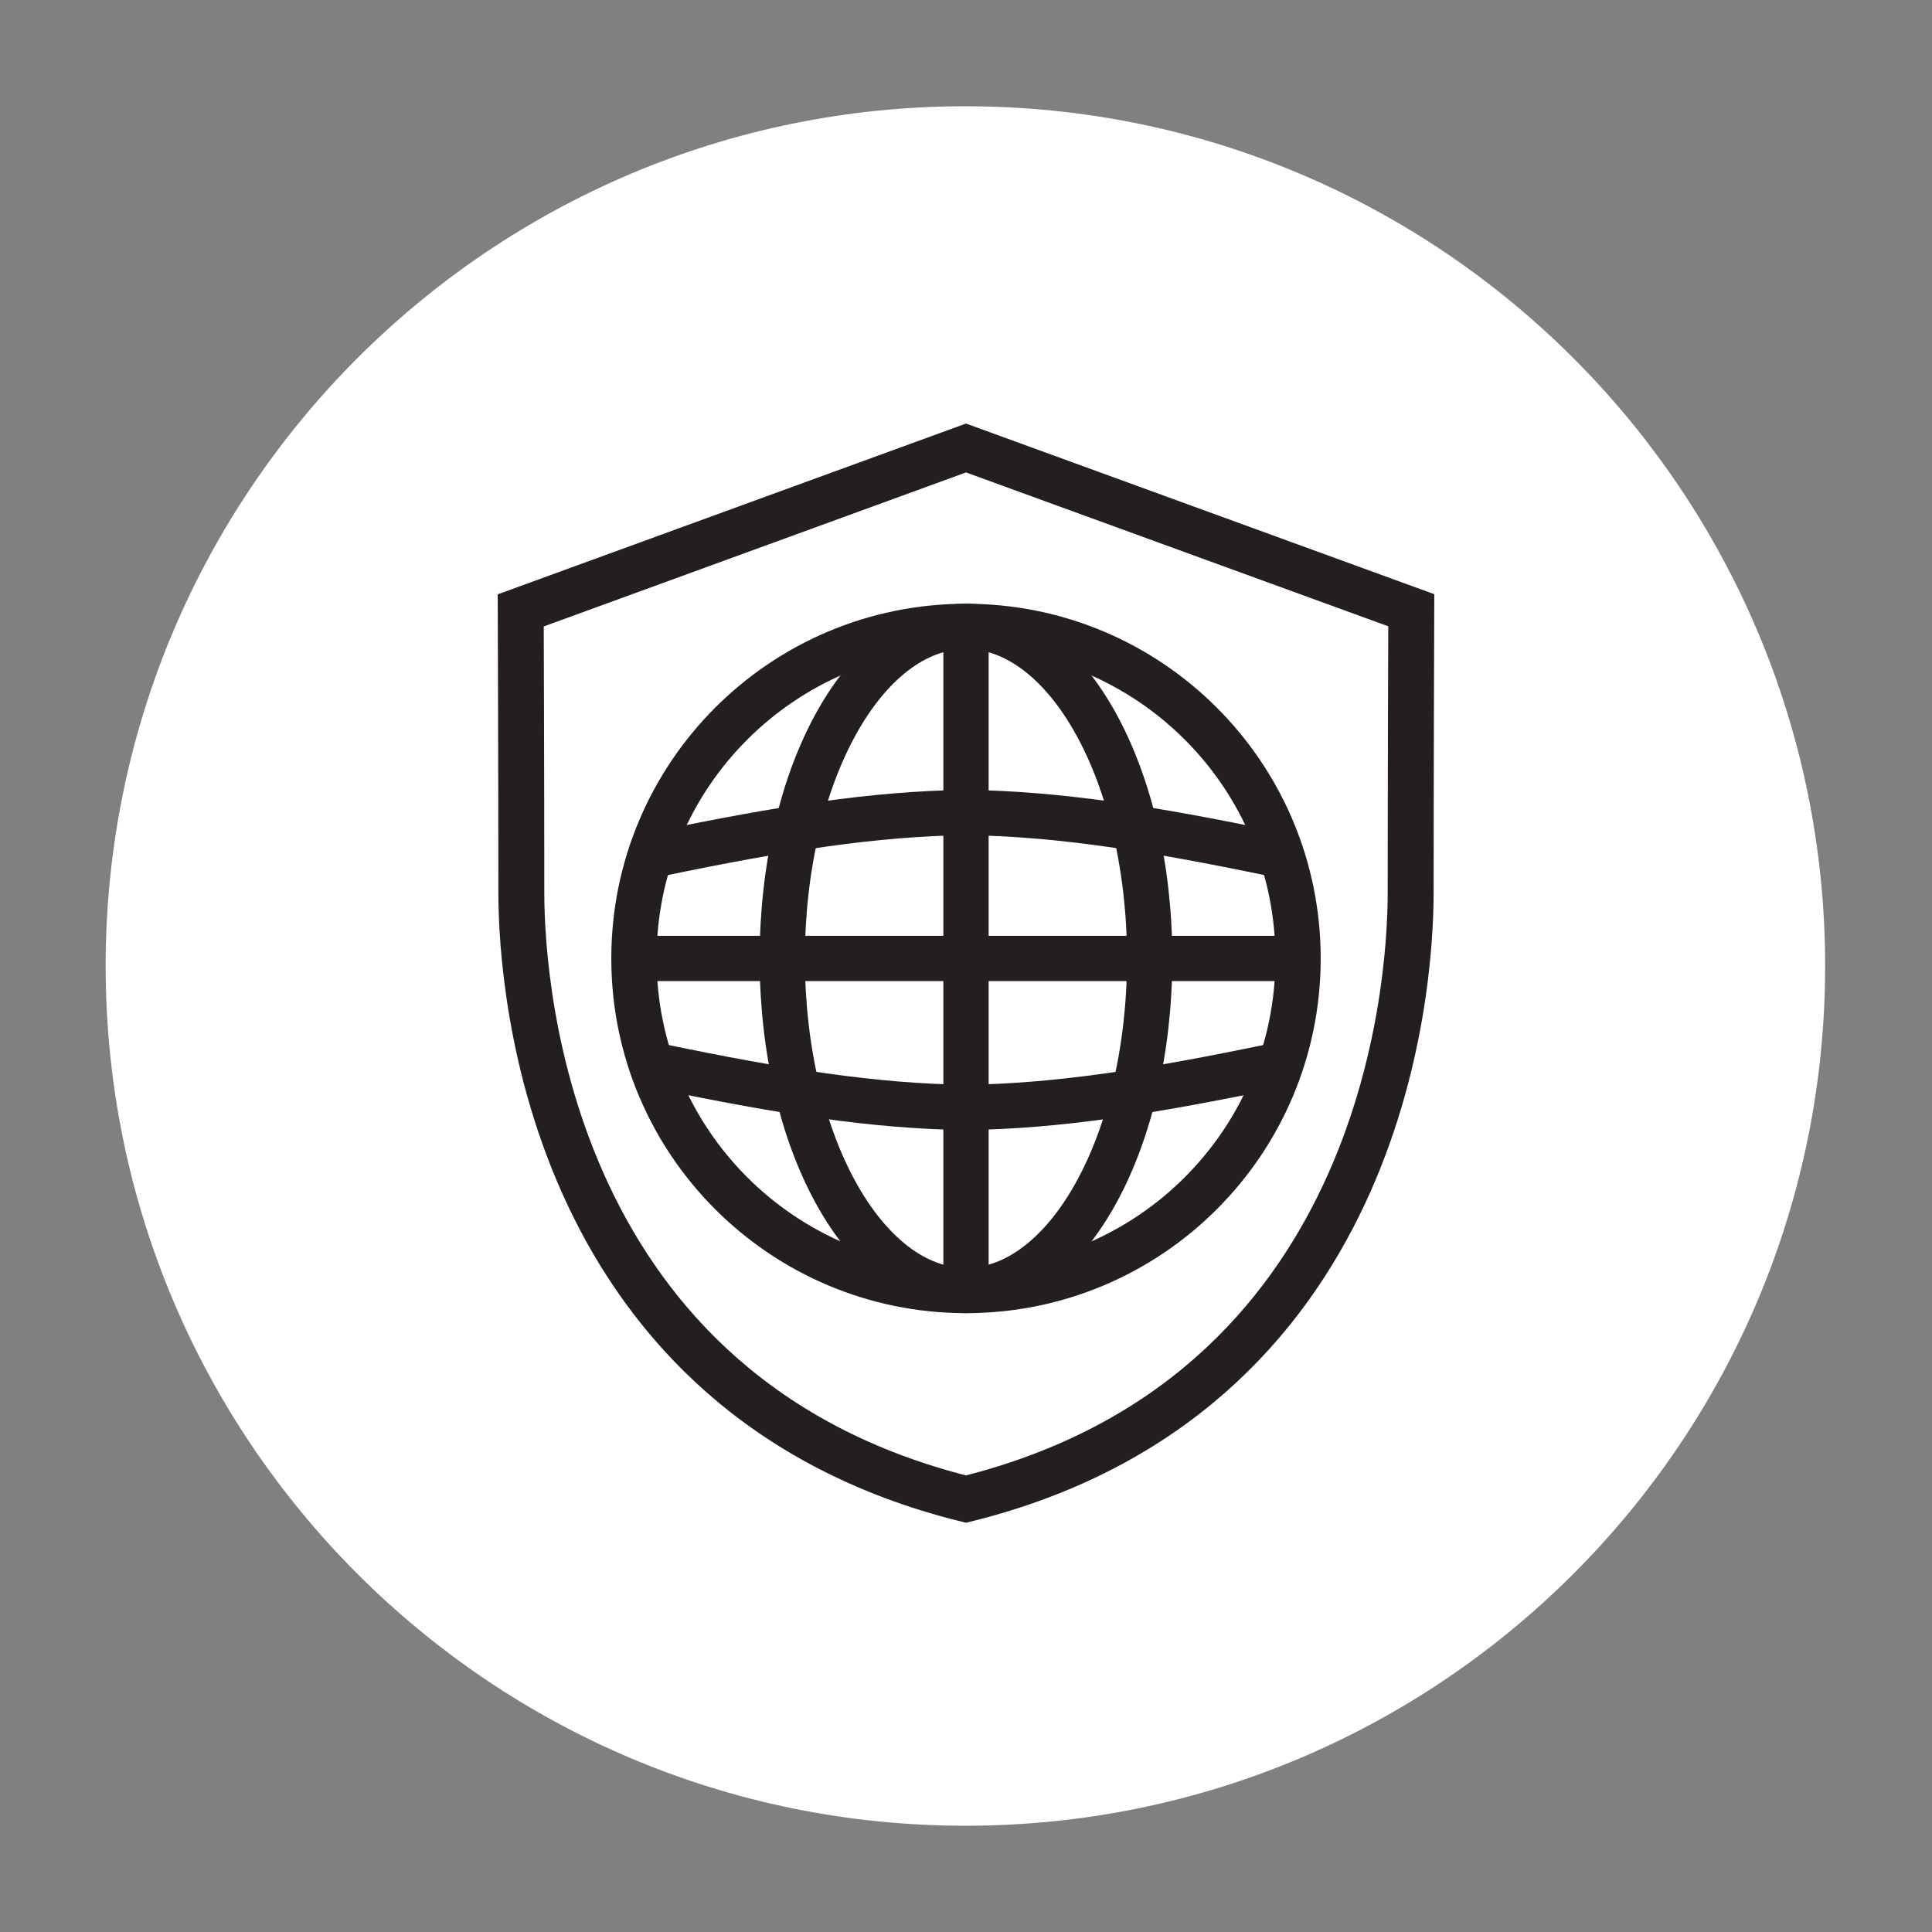 <svg width="128" height="128" viewBox="0 0 128 128" fill="none" xmlns="http://www.w3.org/2000/svg">
<rect x="0" y="0" width="128" height="128" fill="#808080" stroke="none"/>
<path d="M63.96 120.96C95.418 120.96 120.92 95.458 120.92 64C120.92 32.542 95.418 7.04 63.96 7.04C32.502 7.04 7 32.542 7 64C7 95.458 32.502 120.96 63.96 120.96Z" fill="white"/>
<path d="M64 99.32C91.45 92.5 93.46 65.82 93.46 59.14C93.46 51.7 93.5 40.43 93.5 40.43L64 29.68L34.5 40.44C34.5 40.44 34.54 51.71 34.54 59.15C34.54 65.82 36.55 92.5 64 99.32Z" stroke="#231F20" stroke-width="3.043" stroke-miterlimit="10"/>
<path d="M64 85.5C76.15 85.5 86 75.65 86 63.5C86 51.35 76.15 41.5 64 41.5C51.85 41.5 42 51.35 42 63.5C42 75.65 51.85 85.5 64 85.5Z" stroke="#231F20" stroke-width="3" stroke-miterlimit="10"/>
<path d="M63.998 85.5C70.719 85.5 76.168 75.65 76.168 63.5C76.168 51.35 70.719 41.5 63.998 41.5C57.277 41.5 51.828 51.35 51.828 63.5C51.828 75.65 57.277 85.5 63.998 85.5Z" stroke="#231F20" stroke-width="3" stroke-miterlimit="10"/>
<path d="M64 41.5V85.5" stroke="#231F20" stroke-width="3" stroke-miterlimit="10"/>
<path d="M86 63.5H42" stroke="#231F20" stroke-width="3" stroke-miterlimit="10"/>
<path d="M43.73 56.55C51.73 54.89 57.901 53.91 64.001 53.83C70.111 53.91 76.281 54.89 84.27 56.55" stroke="#231F20" stroke-width="3" stroke-miterlimit="10"/>
<path d="M84.27 70.65C76.27 72.31 70.1 73.29 64.001 73.37C57.891 73.29 51.721 72.31 43.73 70.65" stroke="#231F20" stroke-width="3" stroke-miterlimit="10"/>
</svg>

